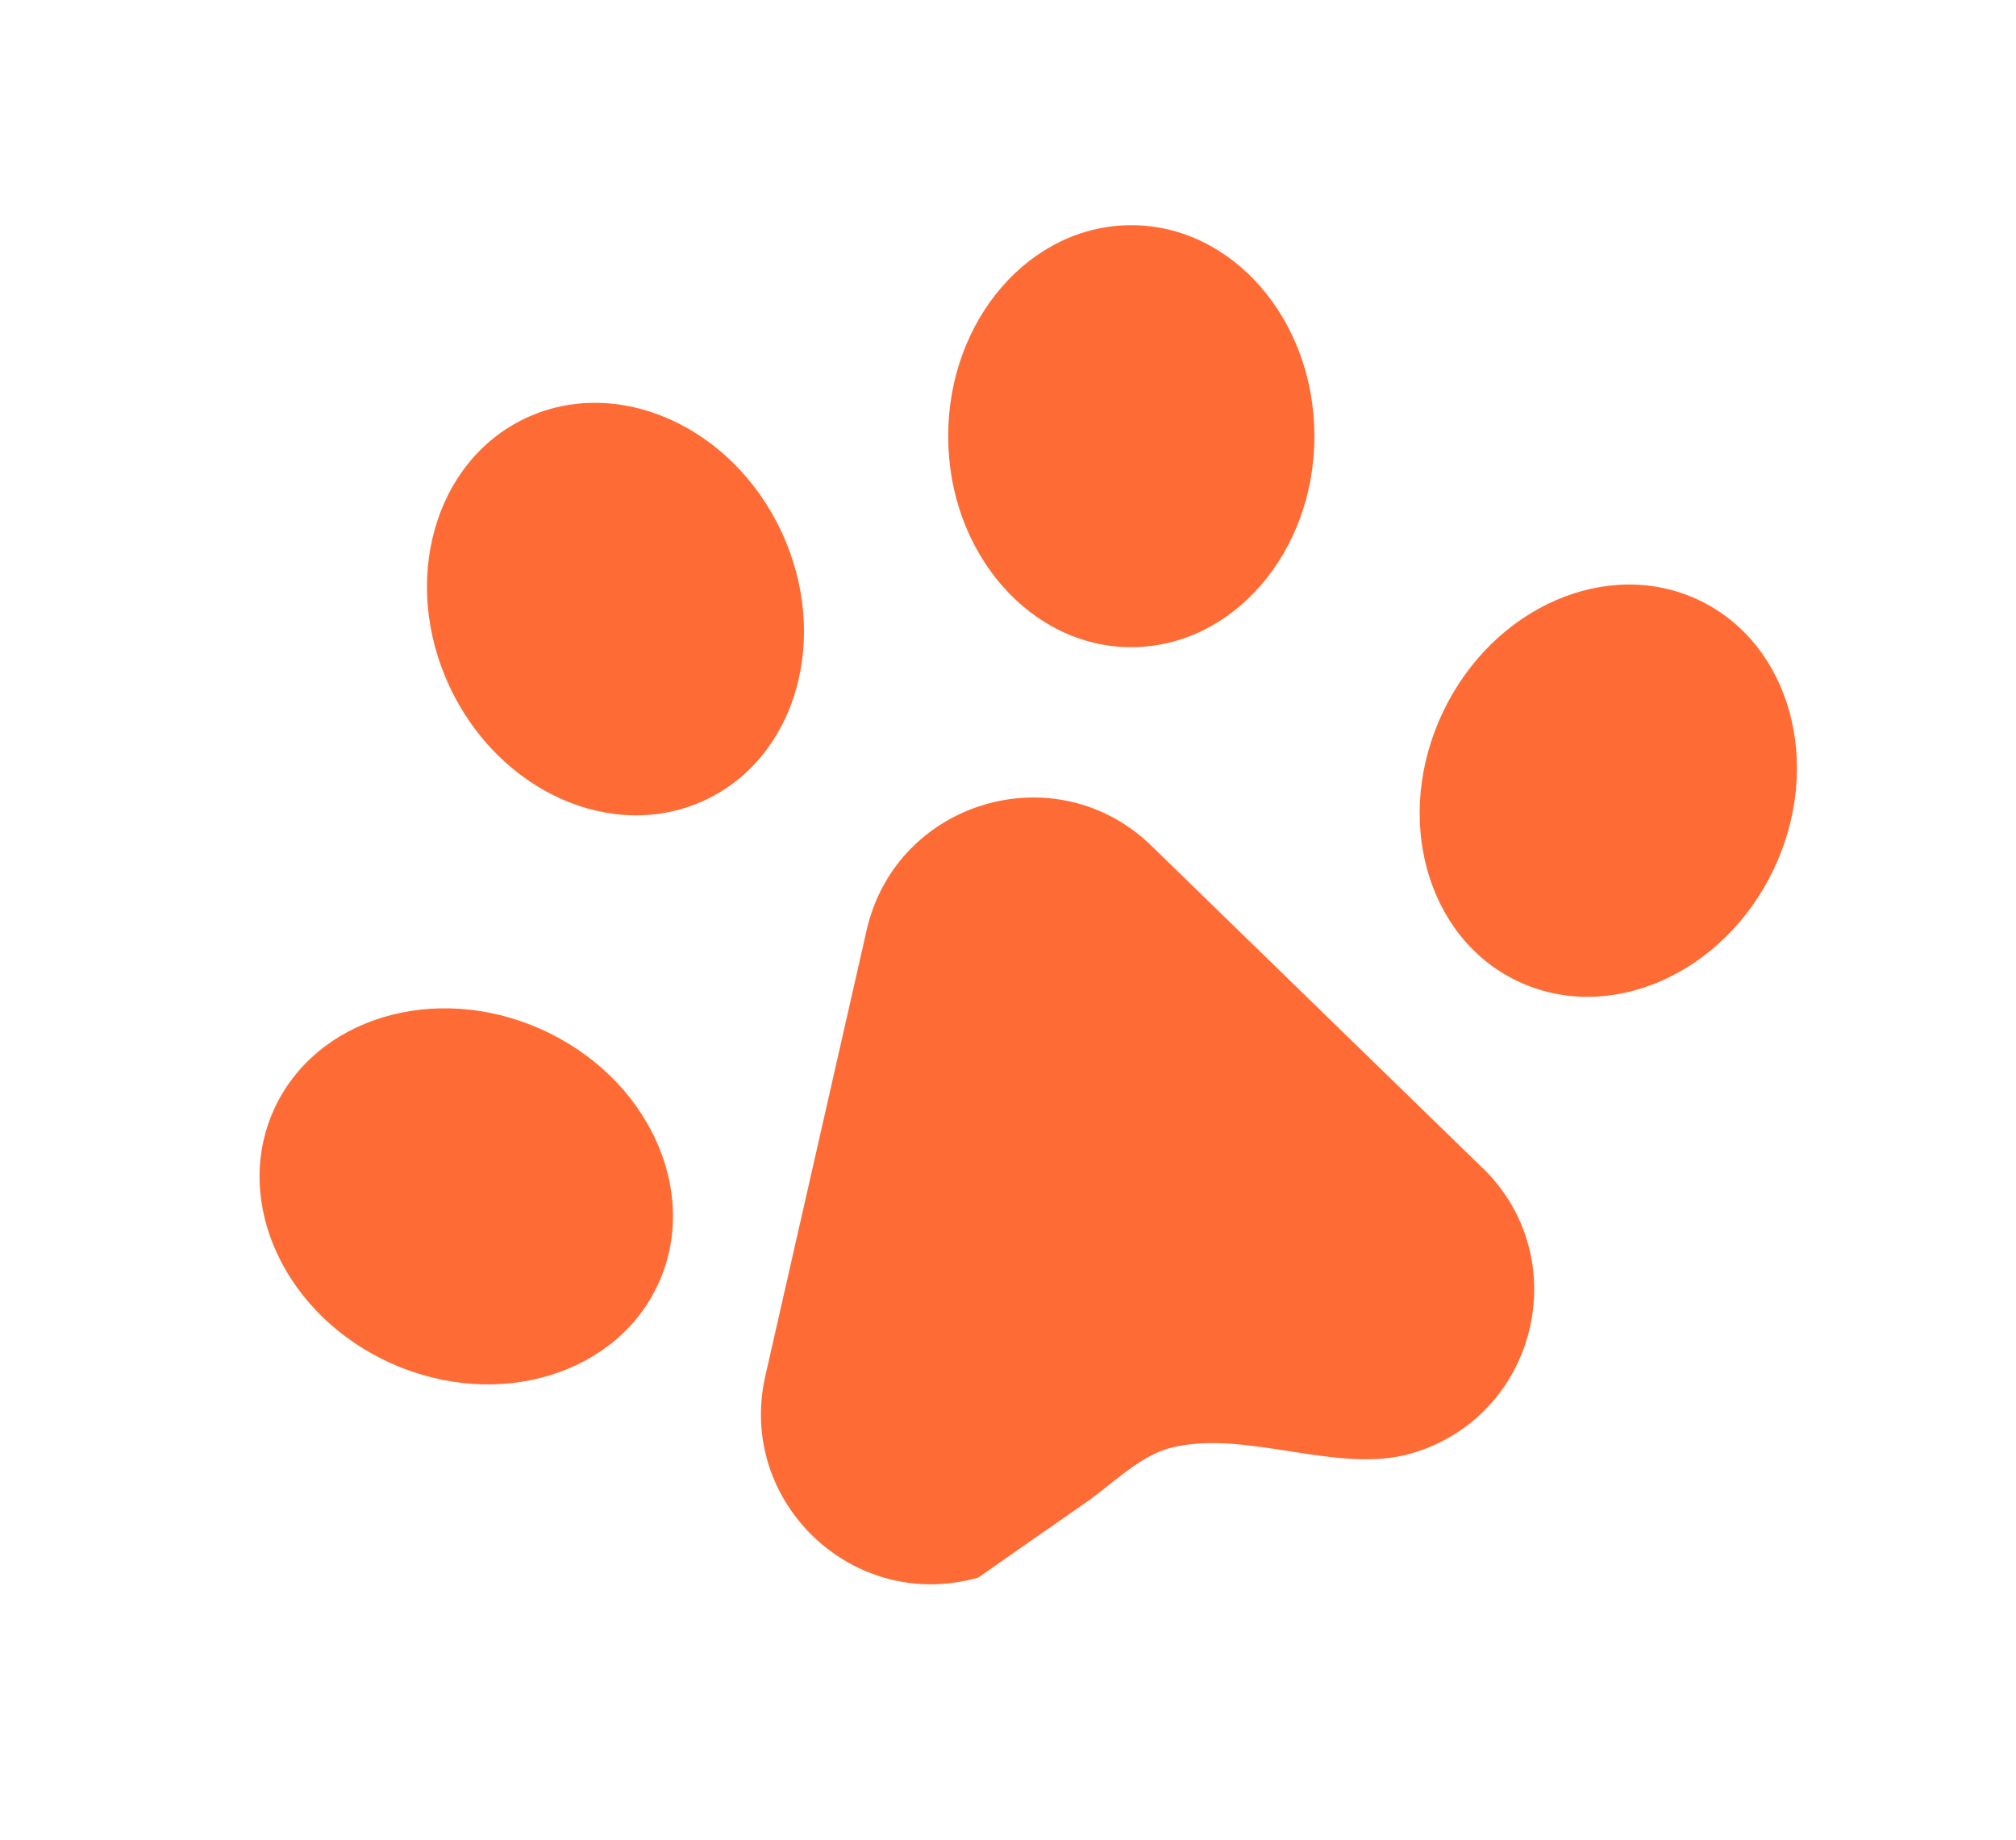 <svg width="149" height="136" viewBox="0 0 149 136" fill="none" xmlns="http://www.w3.org/2000/svg">
    <g clip-path="url(#clip0_256_483)">
        <path d="M109.573 86.336L85.108 62.525C78.065 55.668 66.233 59.176 64.052 68.755L56.562 101.717C54.445 111.051 63.1 119.243 72.307 116.607C74.941 114.764 77.574 112.921 80.22 111.089C82.152 109.747 84.24 107.594 86.559 107.011C92.1 105.626 98.83 109.001 104.265 107.446C113.559 104.78 116.508 93.071 109.577 86.327L109.573 86.336Z" fill="#FF6B35"/>
        <path d="M131.082 64.278C134.794 56.505 132.335 47.593 125.59 44.372C118.845 41.15 110.368 44.839 106.656 52.611C102.944 60.383 105.402 69.296 112.148 72.517C118.893 75.739 127.37 72.05 131.082 64.278Z" fill="#FF6B35"/>
        <path d="M97.147 32.236C97.144 23.623 91.082 16.643 83.608 16.646C76.133 16.648 70.076 23.633 70.079 32.246C70.082 40.859 76.144 47.839 83.618 47.837C91.093 47.834 97.15 40.849 97.147 32.236Z" fill="#FF6B35"/>
        <path d="M48.711 94.769C51.749 87.939 47.832 79.565 39.962 76.064C32.093 72.564 23.25 75.263 20.212 82.092C17.175 88.922 21.092 97.296 28.961 100.797C36.831 104.297 45.673 101.598 48.711 94.769Z" fill="#FF6B35"/>
        <path d="M52.133 59.131C58.896 55.947 61.404 47.049 57.736 39.257C54.067 31.464 45.611 27.728 38.848 30.911C32.085 34.095 29.577 42.993 33.245 50.786C36.914 58.579 45.37 62.315 52.133 59.131Z" fill="#FF6B35"/>
    </g>
    <defs>
        <clipPath id="clip0_256_483">
            <rect width="118.602" height="96.49" fill="white" transform="translate(0.732 47.615) rotate(-23.67)"/>
        </clipPath>
    </defs>
</svg>
